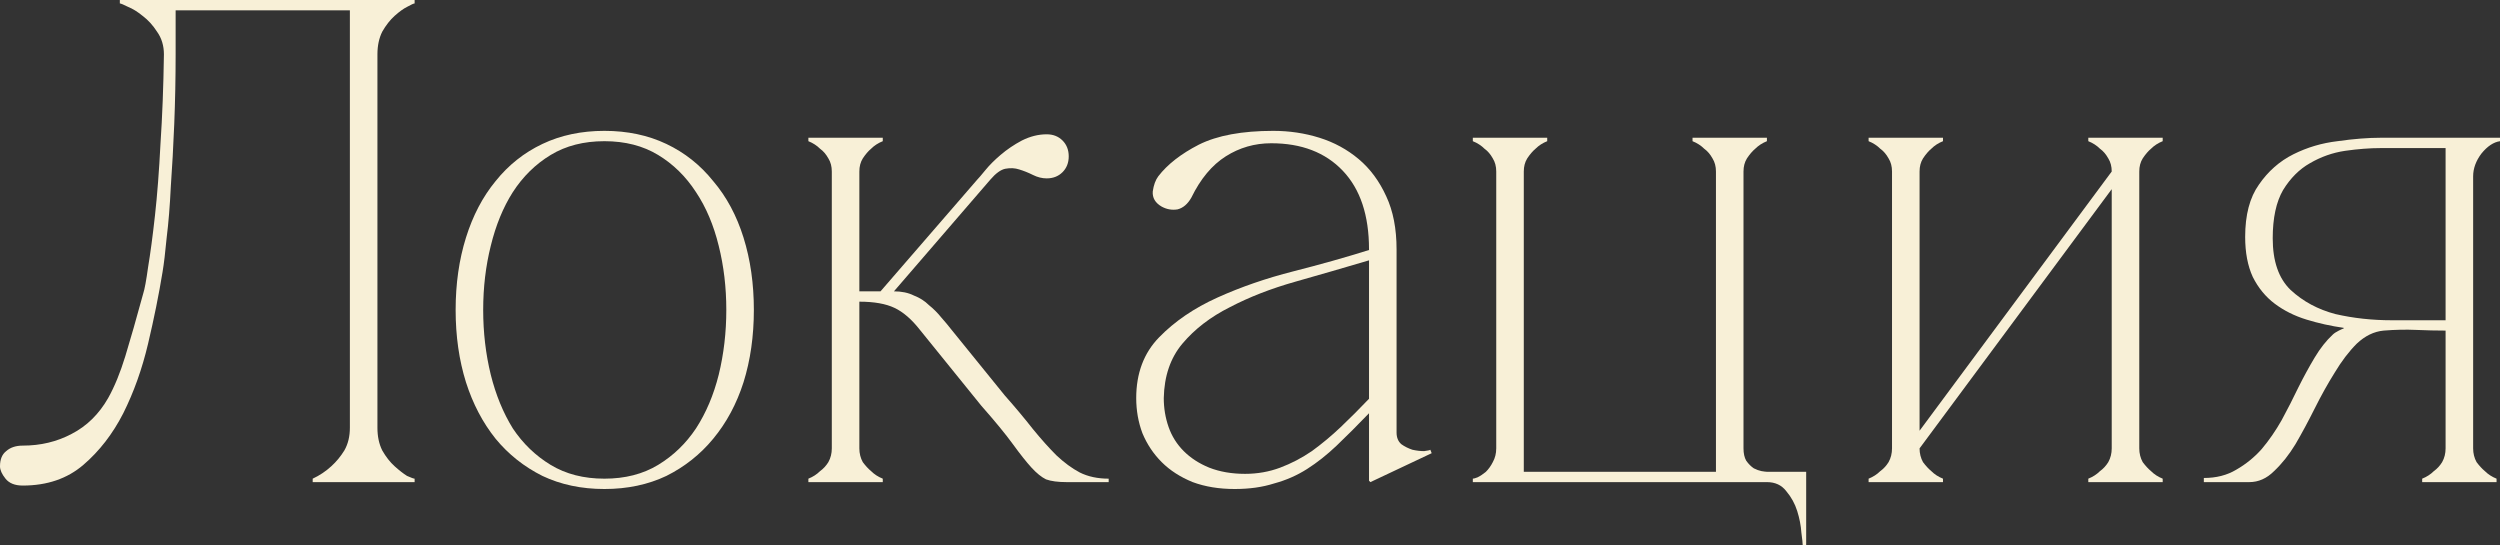 <?xml version="1.0" encoding="UTF-8"?> <svg xmlns="http://www.w3.org/2000/svg" viewBox="0 0 130.674 28.512" fill="none"><rect x="0" y="0" width="130.674" height="28.512" fill="#333333" stroke="none"/> <path d="M1.188 25.38C0.78 25.38 0.48 25.26 0.288 25.02C0.096 24.78 0 24.564 0 24.372C0 24.012 0.108 23.748 0.324 23.58C0.54 23.388 0.828 23.292 1.188 23.292C2.124 23.292 2.976 23.088 3.744 22.68C4.536 22.272 5.172 21.648 5.652 20.808C5.988 20.208 6.288 19.476 6.552 18.612C6.816 17.748 7.128 16.656 7.488 15.336C7.56 15.12 7.644 14.664 7.74 13.968C7.86 13.248 7.98 12.348 8.1 11.268C8.22 10.188 8.316 8.94 8.388 7.524C8.484 6.084 8.544 4.524 8.568 2.844C8.568 2.388 8.448 1.992 8.208 1.656C7.992 1.32 7.74 1.044 7.452 0.828C7.188 0.612 6.936 0.456 6.696 0.36C6.456 0.24 6.312 0.18 6.264 0.18V0H21.672V0.18C21.624 0.18 21.492 0.24 21.276 0.36C21.084 0.456 20.868 0.612 20.628 0.828C20.388 1.044 20.172 1.32 19.98 1.656C19.812 1.992 19.728 2.388 19.728 2.844V22.356C19.728 22.812 19.812 23.208 19.98 23.544C20.172 23.88 20.388 24.156 20.628 24.372C20.868 24.588 21.084 24.756 21.276 24.876C21.492 24.972 21.624 25.02 21.672 25.02V25.2H16.344V25.02C16.704 24.852 17.028 24.636 17.316 24.372C17.58 24.132 17.808 23.856 18 23.544C18.192 23.208 18.288 22.812 18.288 22.356V0.54H9.18V2.844C9.18 4.068 9.156 5.28 9.108 6.48C9.06 7.656 9 8.748 8.928 9.756C8.88 10.764 8.808 11.652 8.712 12.42C8.64 13.188 8.568 13.788 8.496 14.22C8.304 15.396 8.052 16.644 7.74 17.964C7.428 19.284 6.996 20.496 6.444 21.6C5.892 22.68 5.196 23.58 4.356 24.3C3.516 25.02 2.46 25.38 1.188 25.38Z" fill="#F8F0D7"></path> <path d="M31.592 6.84C32.792 6.84 33.872 7.068 34.832 7.524C35.792 7.98 36.608 8.628 37.28 9.468C37.976 10.284 38.504 11.268 38.864 12.42C39.224 13.572 39.404 14.832 39.404 16.2C39.404 17.568 39.224 18.828 38.864 19.98C38.504 21.108 37.976 22.092 37.28 22.932C36.608 23.748 35.792 24.396 34.832 24.876C33.872 25.332 32.792 25.56 31.592 25.56C30.392 25.56 29.312 25.332 28.352 24.876C27.392 24.396 26.576 23.748 25.904 22.932C25.232 22.092 24.716 21.108 24.356 19.98C23.996 18.828 23.816 17.568 23.816 16.2C23.816 14.832 23.996 13.572 24.356 12.42C24.716 11.268 25.232 10.284 25.904 9.468C26.576 8.628 27.392 7.98 28.352 7.524C29.312 7.068 30.392 6.84 31.592 6.84ZM31.592 25.02C32.672 25.02 33.608 24.78 34.4 24.3C35.192 23.82 35.852 23.184 36.38 22.392C36.908 21.576 37.304 20.64 37.568 19.584C37.832 18.504 37.964 17.376 37.964 16.2C37.964 15.024 37.832 13.908 37.568 12.852C37.304 11.772 36.908 10.836 36.38 10.044C35.852 9.228 35.192 8.58 34.4 8.1C33.608 7.62 32.672 7.38 31.592 7.38C30.512 7.38 29.576 7.62 28.784 8.1C27.992 8.58 27.332 9.228 26.804 10.044C26.3 10.836 25.916 11.772 25.652 12.852C25.388 13.908 25.256 15.024 25.256 16.2C25.256 17.376 25.388 18.504 25.652 19.584C25.916 20.64 26.3 21.576 26.804 22.392C27.332 23.184 27.992 23.82 28.784 24.3C29.576 24.78 30.512 25.02 31.592 25.02Z" fill="#F8F0D7"></path> <path d="M45.962 15.3L51.074 9.396H51.758L46.322 15.696L45.962 15.3ZM43.478 8.964H44.918V23.436H43.478V8.964ZM44.918 23.436C44.918 23.7 44.978 23.94 45.098 24.156C45.242 24.348 45.385 24.504 45.53 24.624C45.698 24.792 45.902 24.924 46.142 25.02V25.2H42.254V25.02C42.494 24.924 42.698 24.792 42.866 24.624C43.034 24.504 43.178 24.348 43.298 24.156C43.418 23.94 43.478 23.7 43.478 23.436H44.918ZM43.478 8.964C43.478 8.7 43.418 8.472 43.298 8.28C43.178 8.064 43.034 7.896 42.866 7.776C42.698 7.608 42.494 7.476 42.254 7.38V7.2H46.142V7.38C45.902 7.476 45.698 7.608 45.53 7.776C45.385 7.896 45.242 8.064 45.098 8.28C44.978 8.472 44.918 8.7 44.918 8.964H43.478ZM54.71 9.324C54.469 9.324 54.23 9.264 53.99 9.144C53.75 9.024 53.51 8.928 53.27 8.856C53.054 8.784 52.814 8.772 52.55 8.82C52.309 8.868 52.046 9.06 51.758 9.396H51.074C51.146 9.324 51.29 9.156 51.506 8.892C51.722 8.628 51.986 8.364 52.297 8.1C52.634 7.812 53.006 7.56 53.414 7.344C53.846 7.128 54.278 7.02 54.71 7.02C55.046 7.02 55.321 7.128 55.538 7.344C55.753 7.56 55.862 7.836 55.862 8.172C55.862 8.508 55.753 8.784 55.538 9C55.321 9.216 55.046 9.324 54.71 9.324ZM44.918 15.228H46.718C47.125 15.228 47.474 15.3 47.762 15.444C48.074 15.564 48.338 15.732 48.554 15.948C48.794 16.14 49.01 16.356 49.202 16.596C49.394 16.812 49.574 17.028 49.742 17.244L52.514 20.664C53.066 21.288 53.558 21.876 53.99 22.428C54.422 22.956 54.83 23.412 55.214 23.796C55.622 24.18 56.03 24.48 56.438 24.696C56.87 24.912 57.374 25.02 57.95 25.02V25.2H55.753C55.297 25.2 54.938 25.152 54.674 25.056C54.433 24.936 54.182 24.732 53.918 24.444C53.654 24.156 53.33 23.748 52.946 23.22C52.562 22.692 52.01 22.02 51.29 21.204L48.086 17.244C47.654 16.692 47.21 16.308 46.754 16.092C46.298 15.876 45.686 15.768 44.918 15.768V15.228Z" fill="#F8F0D7"></path> <path d="M71.63 25.2L71.558 25.128V13.032C71.558 11.256 71.102 9.888 70.19 8.928C69.278 7.968 68.03 7.488 66.446 7.488C65.582 7.488 64.79 7.716 64.07 8.172C63.35 8.628 62.75 9.348 62.27 10.332C62.078 10.668 61.838 10.872 61.55 10.944C61.262 10.992 60.986 10.944 60.722 10.8C60.386 10.608 60.23 10.344 60.254 10.008C60.302 9.672 60.398 9.408 60.542 9.216C61.022 8.592 61.73 8.04 62.666 7.56C63.626 7.08 64.922 6.84 66.554 6.84C67.394 6.84 68.198 6.96 68.966 7.2C69.734 7.44 70.418 7.812 71.018 8.316C71.618 8.82 72.098 9.468 72.458 10.26C72.818 11.028 72.998 11.952 72.998 13.032V22.608C72.998 22.872 73.082 23.076 73.25 23.22C73.418 23.34 73.61 23.436 73.826 23.508C74.042 23.556 74.246 23.58 74.438 23.58C74.63 23.556 74.738 23.532 74.762 23.508L74.834 23.688L71.63 25.2ZM71.558 21.6C70.958 22.224 70.394 22.788 69.866 23.292C69.362 23.772 68.846 24.18 68.318 24.516C67.79 24.852 67.214 25.104 66.59 25.272C65.99 25.464 65.306 25.56 64.538 25.56C63.722 25.56 62.99 25.44 62.342 25.2C61.694 24.936 61.154 24.588 60.722 24.156C60.29 23.724 59.954 23.22 59.714 22.644C59.498 22.068 59.39 21.456 59.39 20.808C59.39 19.512 59.786 18.456 60.578 17.64C61.394 16.8 62.414 16.104 63.638 15.552C64.862 15 66.182 14.544 67.598 14.184C69.014 13.824 70.334 13.452 71.558 13.068V13.608C70.262 13.992 68.978 14.364 67.706 14.724C66.434 15.084 65.294 15.528 64.286 16.056C63.278 16.56 62.45 17.196 61.802 17.964C61.178 18.708 60.854 19.656 60.83 20.808C60.83 21.336 60.914 21.84 61.082 22.32C61.25 22.8 61.514 23.22 61.874 23.58C62.234 23.94 62.678 24.228 63.206 24.444C63.758 24.66 64.382 24.768 65.078 24.768C65.726 24.768 66.338 24.66 66.914 24.444C67.49 24.228 68.042 23.94 68.57 23.58C69.098 23.196 69.602 22.776 70.082 22.32C70.586 21.84 71.078 21.348 71.558 20.844V21.6Z" fill="#F8F0D7"></path> <path d="M78.208 8.964C78.208 8.7 78.148 8.472 78.028 8.28C77.908 8.064 77.764 7.896 77.596 7.776C77.428 7.608 77.224 7.476 76.984 7.38V7.2H80.872V7.38C80.632 7.476 80.428 7.608 80.26 7.776C80.116 7.896 79.972 8.064 79.828 8.28C79.708 8.472 79.648 8.7 79.648 8.964V24.66H89.692V8.964C89.692 8.7 89.632 8.472 89.512 8.28C89.392 8.064 89.248 7.896 89.08 7.776C88.912 7.608 88.708 7.476 88.468 7.38V7.2H92.356V7.38C92.116 7.476 91.912 7.608 91.744 7.776C91.6 7.896 91.456 8.064 91.312 8.28C91.192 8.472 91.132 8.7 91.132 8.964V23.436C91.132 23.7 91.18 23.916 91.276 24.084C91.396 24.252 91.528 24.384 91.672 24.48C91.816 24.552 91.948 24.6 92.068 24.624C92.212 24.648 92.308 24.66 92.356 24.66H94.408V28.512H94.228C94.228 28.416 94.204 28.188 94.156 27.828C94.132 27.468 94.06 27.096 93.94 26.712C93.82 26.328 93.628 25.98 93.364 25.668C93.124 25.356 92.788 25.2 92.356 25.2H76.984V25.02C77.032 25.02 77.116 24.996 77.236 24.948C77.38 24.876 77.524 24.78 77.668 24.66C77.812 24.516 77.932 24.348 78.028 24.156C78.148 23.94 78.208 23.7 78.208 23.436V8.964Z" fill="#F8F0D7"></path> <path d="M110.379 8.964H111.063L100.335 23.436H99.651L110.379 8.964ZM100.335 8.964V23.436H98.895V8.964H100.335ZM111.819 8.964V23.436H110.379V8.964H111.819ZM111.819 23.436C111.819 23.7 111.879 23.94 111.999 24.156C112.143 24.348 112.287 24.504 112.431 24.624C112.599 24.792 112.803 24.924 113.043 25.02V25.2H109.155V25.02C109.395 24.924 109.599 24.792 109.767 24.624C109.935 24.504 110.079 24.348 110.199 24.156C110.319 23.94 110.379 23.7 110.379 23.436H111.819ZM98.895 8.964C98.895 8.7 98.835 8.472 98.715 8.28C98.595 8.064 98.451 7.896 98.283 7.776C98.115 7.608 97.911 7.476 97.671 7.38V7.2H101.559V7.38C101.319 7.476 101.115 7.608 100.947 7.776C100.803 7.896 100.659 8.064 100.515 8.28C100.395 8.472 100.335 8.7 100.335 8.964H98.895ZM110.379 8.964C110.379 8.7 110.319 8.472 110.199 8.28C110.079 8.064 109.935 7.896 109.767 7.776C109.599 7.608 109.395 7.476 109.155 7.38V7.2H113.043V7.38C112.803 7.476 112.599 7.608 112.431 7.776C112.287 7.896 112.143 8.064 111.999 8.28C111.879 8.472 111.819 8.7 111.819 8.964H110.379ZM100.335 23.436C100.335 23.7 100.395 23.94 100.515 24.156C100.659 24.348 100.803 24.504 100.947 24.624C101.115 24.792 101.319 24.924 101.559 25.02V25.2H97.671V25.02C97.911 24.924 98.115 24.792 98.283 24.624C98.451 24.504 98.595 24.348 98.715 24.156C98.835 23.94 98.895 23.7 98.895 23.436H100.335Z" fill="#F8F0D7"></path> <path d="M122.502 17.172V17.136C121.83 17.04 121.182 16.896 120.558 16.704C119.934 16.512 119.382 16.236 118.902 15.876C118.422 15.516 118.038 15.048 117.75 14.472C117.486 13.896 117.354 13.2 117.354 12.384C117.354 11.232 117.594 10.32 118.074 9.648C118.554 8.952 119.154 8.424 119.874 8.064C120.594 7.704 121.362 7.476 122.178 7.38C123.018 7.26 123.774 7.2 124.446 7.2H130.674V7.38C130.338 7.428 130.014 7.644 129.702 8.028C129.414 8.412 129.27 8.808 129.27 9.216V23.436C129.27 23.7 129.33 23.94 129.45 24.156C129.594 24.348 129.738 24.504 129.882 24.624C130.05 24.792 130.254 24.924 130.494 25.02V25.2H126.606V25.02C126.846 24.924 127.05 24.792 127.218 24.624C127.386 24.504 127.53 24.348 127.65 24.156C127.77 23.94 127.83 23.7 127.83 23.436V17.28C127.35 17.28 126.834 17.268 126.282 17.244C125.754 17.22 125.19 17.232 124.59 17.28C124.086 17.328 123.618 17.556 123.186 17.964C122.778 18.372 122.394 18.876 122.034 19.476C121.674 20.052 121.326 20.676 120.99 21.348C120.654 22.02 120.318 22.644 119.982 23.22C119.646 23.772 119.274 24.24 118.866 24.624C118.482 25.008 118.05 25.2 117.57 25.2H115.194V24.984C115.842 24.984 116.406 24.84 116.886 24.552C117.39 24.264 117.834 23.904 118.218 23.472C118.602 23.016 118.95 22.512 119.262 21.96C119.574 21.384 119.862 20.82 120.126 20.268C120.414 19.692 120.702 19.164 120.99 18.684C121.278 18.204 121.59 17.808 121.926 17.496C121.998 17.424 122.106 17.352 122.25 17.28C122.394 17.208 122.478 17.172 122.502 17.172ZM124.446 7.74C123.87 7.74 123.246 7.788 122.574 7.884C121.926 7.98 121.314 8.196 120.738 8.532C120.186 8.844 119.718 9.312 119.334 9.936C118.974 10.56 118.794 11.4 118.794 12.456C118.794 13.656 119.106 14.556 119.73 15.156C120.378 15.756 121.158 16.176 122.07 16.416C123.006 16.632 123.99 16.74 125.022 16.74C126.078 16.74 127.014 16.74 127.83 16.74V7.74H124.446Z" fill="#F8F0D7"></path> </svg> 